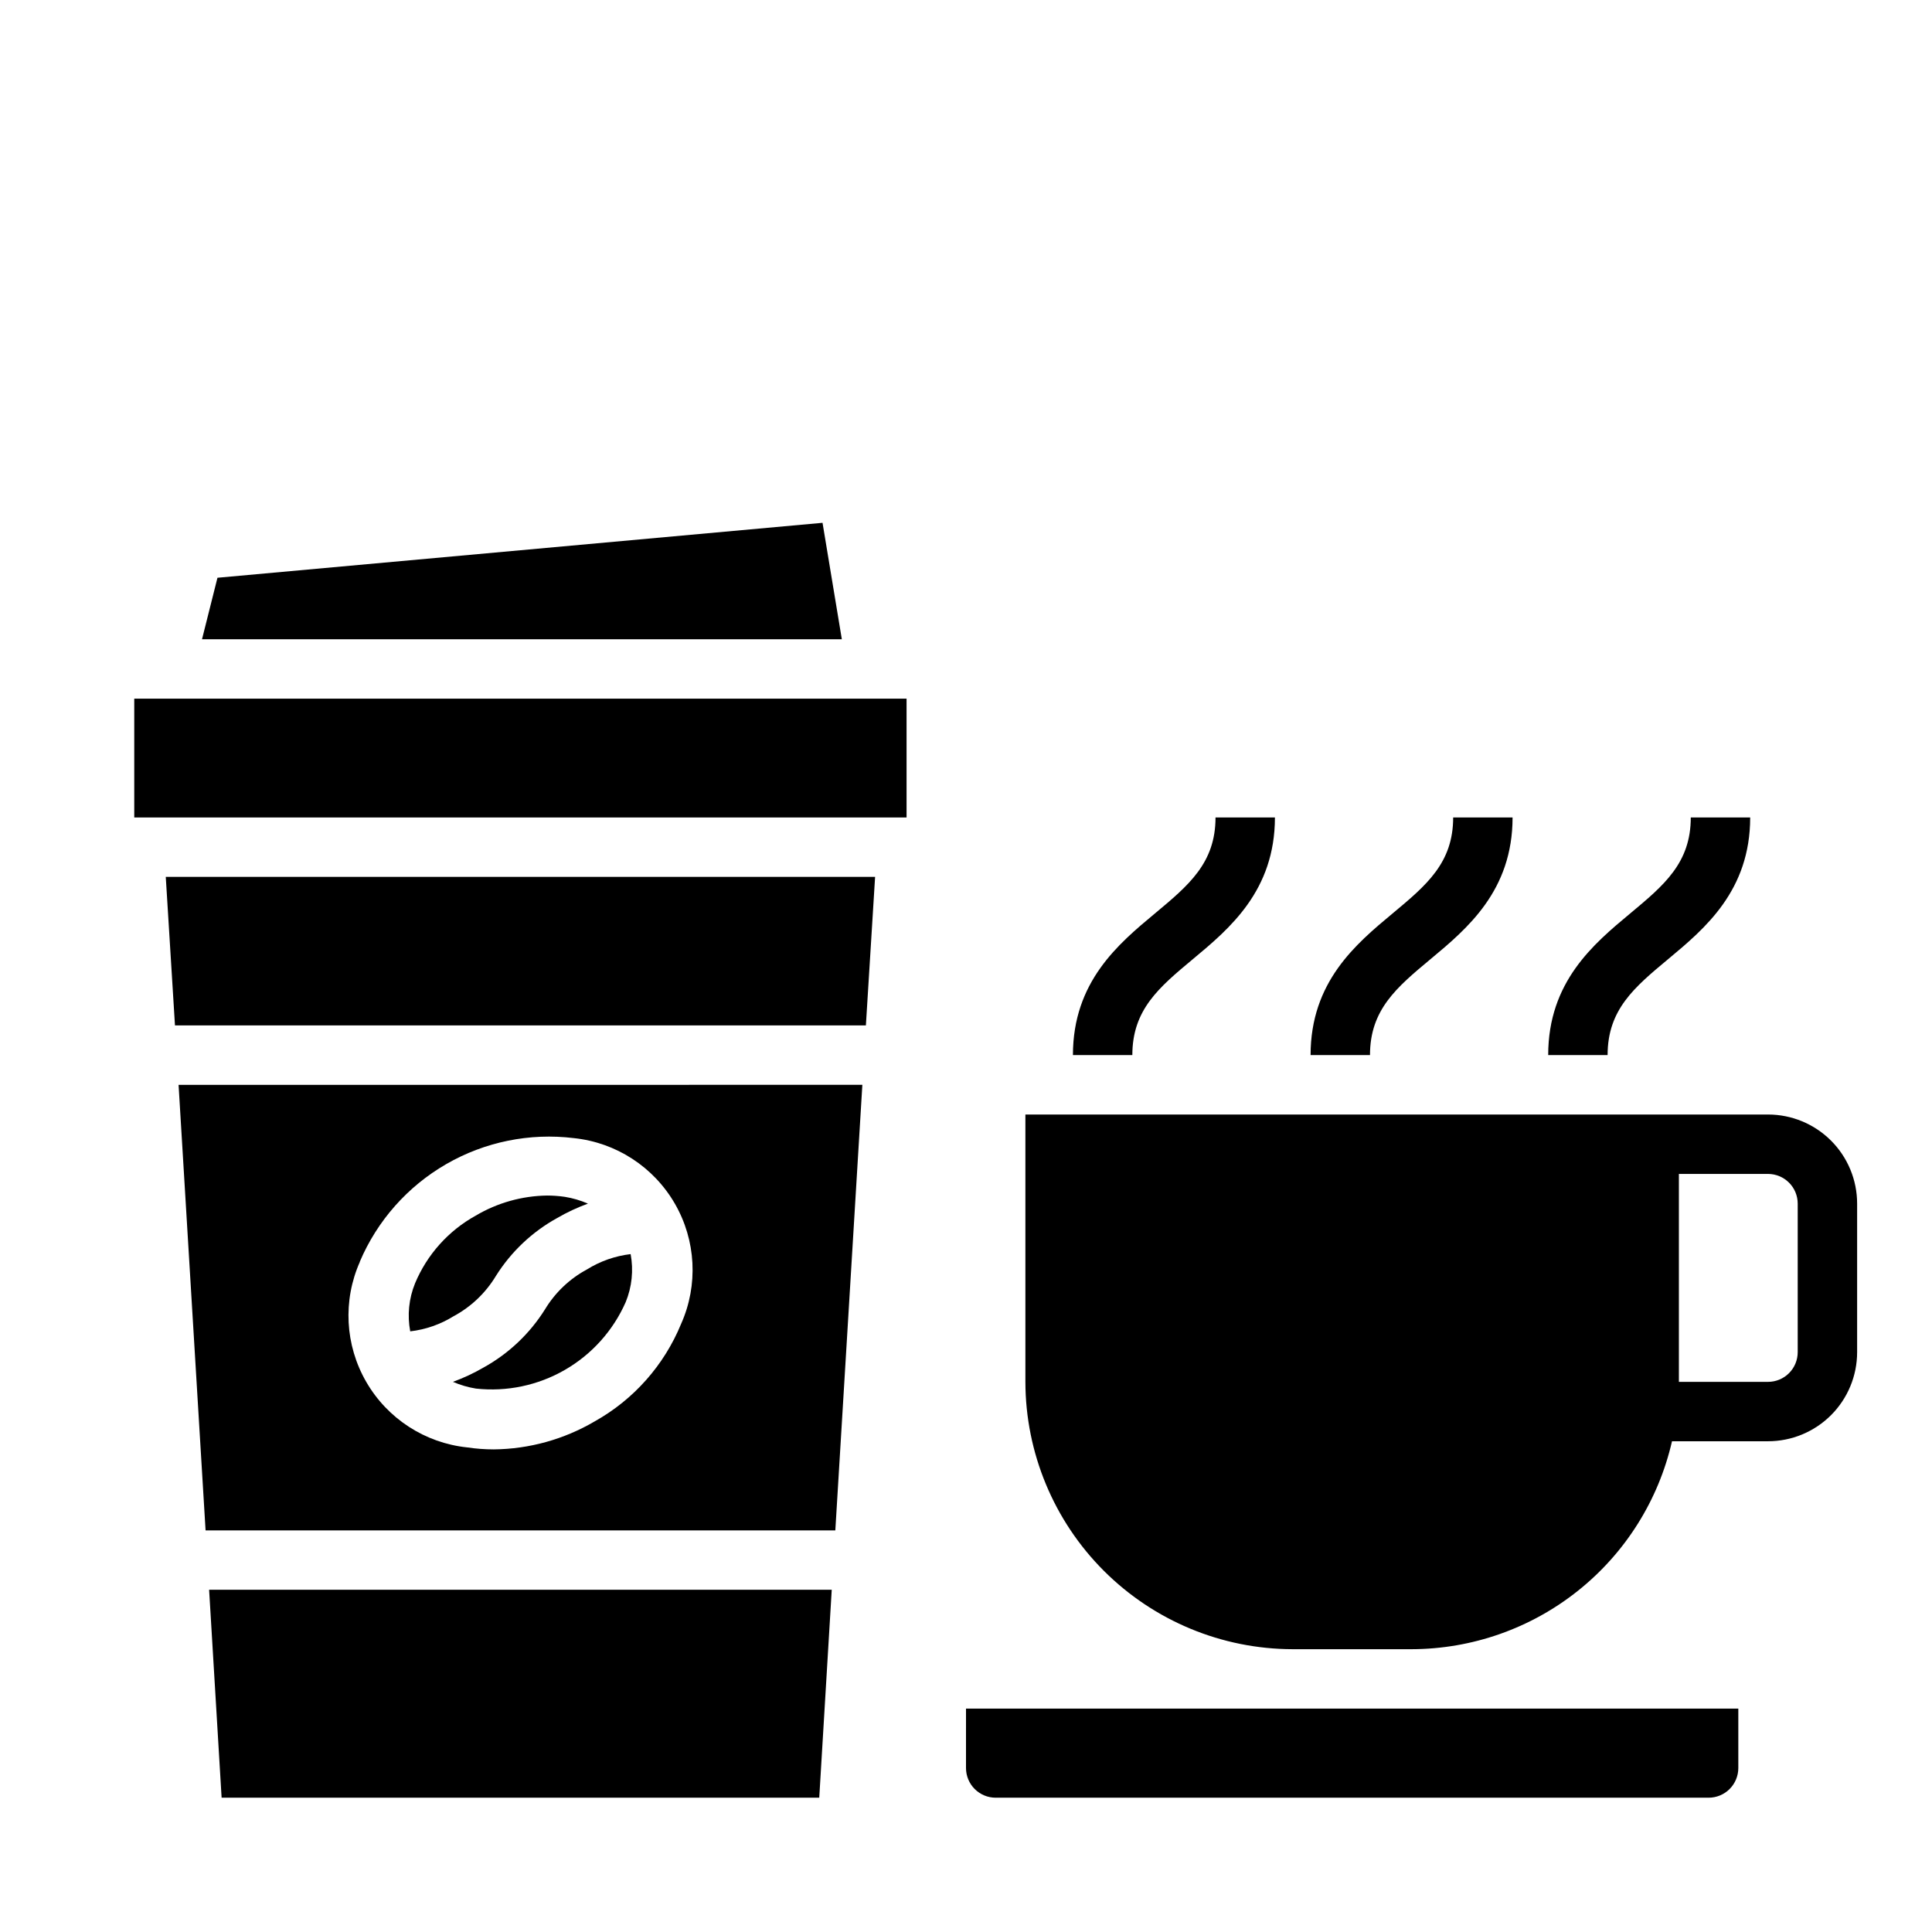 <?xml version="1.0" encoding="UTF-8"?>
<!-- Uploaded to: SVG Repo, www.svgrepo.com, Generator: SVG Repo Mixer Tools -->
<svg fill="#000000" width="800px" height="800px" version="1.1" viewBox="144 144 512 512" xmlns="http://www.w3.org/2000/svg">
 <g>
  <path d="m190.37 415.74h183.1l2.441-39.359h-187.98z"/>
  <path d="m198.48 549.57h166.89l7.164-118.08-181.21 0.004zm40.871-71.203c4.621-10.875 12.656-19.953 22.895-25.863 10.234-5.906 22.113-8.328 33.844-6.891 11.184 1.172 21.125 7.629 26.75 17.363 5.621 9.734 6.242 21.574 1.668 31.844-4.492 10.961-12.566 20.078-22.906 25.859-8.121 4.769-17.348 7.332-26.766 7.426-2.356-0.004-4.707-0.18-7.035-0.527-11.184-1.176-21.125-7.629-26.746-17.363-5.625-9.738-6.246-21.574-1.672-31.848z"/>
  <path d="m264.23 492.8c4.617-2.488 8.484-6.172 11.191-10.664 4.023-6.414 9.613-11.695 16.242-15.352 2.598-1.512 5.324-2.785 8.148-3.809-1.953-0.855-4.008-1.457-6.109-1.797-1.562-0.23-3.144-0.348-4.723-0.348-6.656 0.094-13.168 1.926-18.895 5.316-7.234 3.996-12.906 10.32-16.09 17.945-1.645 4.031-2.09 8.453-1.281 12.73 4.086-0.473 8.02-1.848 11.516-4.023z"/>
  <path d="m361.98 282.55-160.35 14.562-4.094 16.297h169.56z"/>
  <path d="m288.41 491.02c-4.039 6.441-9.652 11.746-16.312 15.414-2.574 1.492-5.273 2.754-8.07 3.769 1.953 0.844 4.004 1.445 6.102 1.785 8.191 0.895 16.457-0.844 23.59-4.965 7.137-4.121 12.773-10.406 16.094-17.949 1.652-4.027 2.106-8.441 1.309-12.723-4.117 0.488-8.074 1.875-11.59 4.07-4.59 2.473-8.43 6.133-11.121 10.598z"/>
  <path d="m202.73 620.41h158.38l3.309-55.102h-165z"/>
  <path d="m179.58 329.15h204.67v31.488h-204.67z"/>
  <path d="m400 612.54c0 2.09 0.828 4.09 2.305 5.566 1.477 1.477 3.477 2.305 5.566 2.305h188.93c2.086 0 4.09-0.828 5.566-2.305 1.473-1.477 2.305-3.477 2.305-5.566v-15.742h-204.67z"/>
  <path d="m612.54 439.36h-196.8v70.848c0.031 18.781 7.504 36.785 20.785 50.066 13.277 13.277 31.281 20.754 50.062 20.781h31.488c16.039-0.035 31.594-5.5 44.129-15.508 12.535-10.004 21.309-23.961 24.895-39.598h25.441c6.262 0 12.27-2.488 16.699-6.914 4.43-4.43 6.918-10.438 6.918-16.699v-39.359c0-6.266-2.488-12.273-6.918-16.699-4.43-4.43-10.438-6.918-16.699-6.918zm7.871 62.977c0 2.086-0.828 4.09-2.305 5.566-1.477 1.477-3.477 2.305-5.566 2.305h-23.617v-55.105h23.617c2.09 0 4.09 0.832 5.566 2.309 1.477 1.473 2.305 3.477 2.305 5.566z"/>
  <path d="m460.14 398.17c9.684-8.062 21.727-18.105 21.727-37.535h-15.742c0 12.059-7.086 17.965-16.059 25.441-9.684 8.062-21.727 18.105-21.727 37.535h15.742c0-12.059 7.086-17.961 16.059-25.441z"/>
  <path d="m523.12 398.17c9.684-8.062 21.727-18.105 21.727-37.535h-15.742c0 12.059-7.086 17.965-16.059 25.441-9.684 8.062-21.727 18.105-21.727 37.535h15.742c0-12.059 7.086-17.961 16.059-25.441z"/>
  <path d="m586.09 398.17c9.684-8.062 21.727-18.105 21.727-37.535h-15.742c0 12.059-7.086 17.965-16.059 25.441-9.684 8.062-21.727 18.105-21.727 37.535h15.742c0-12.059 7.082-17.961 16.059-25.441z"/>
 </g>
</svg>